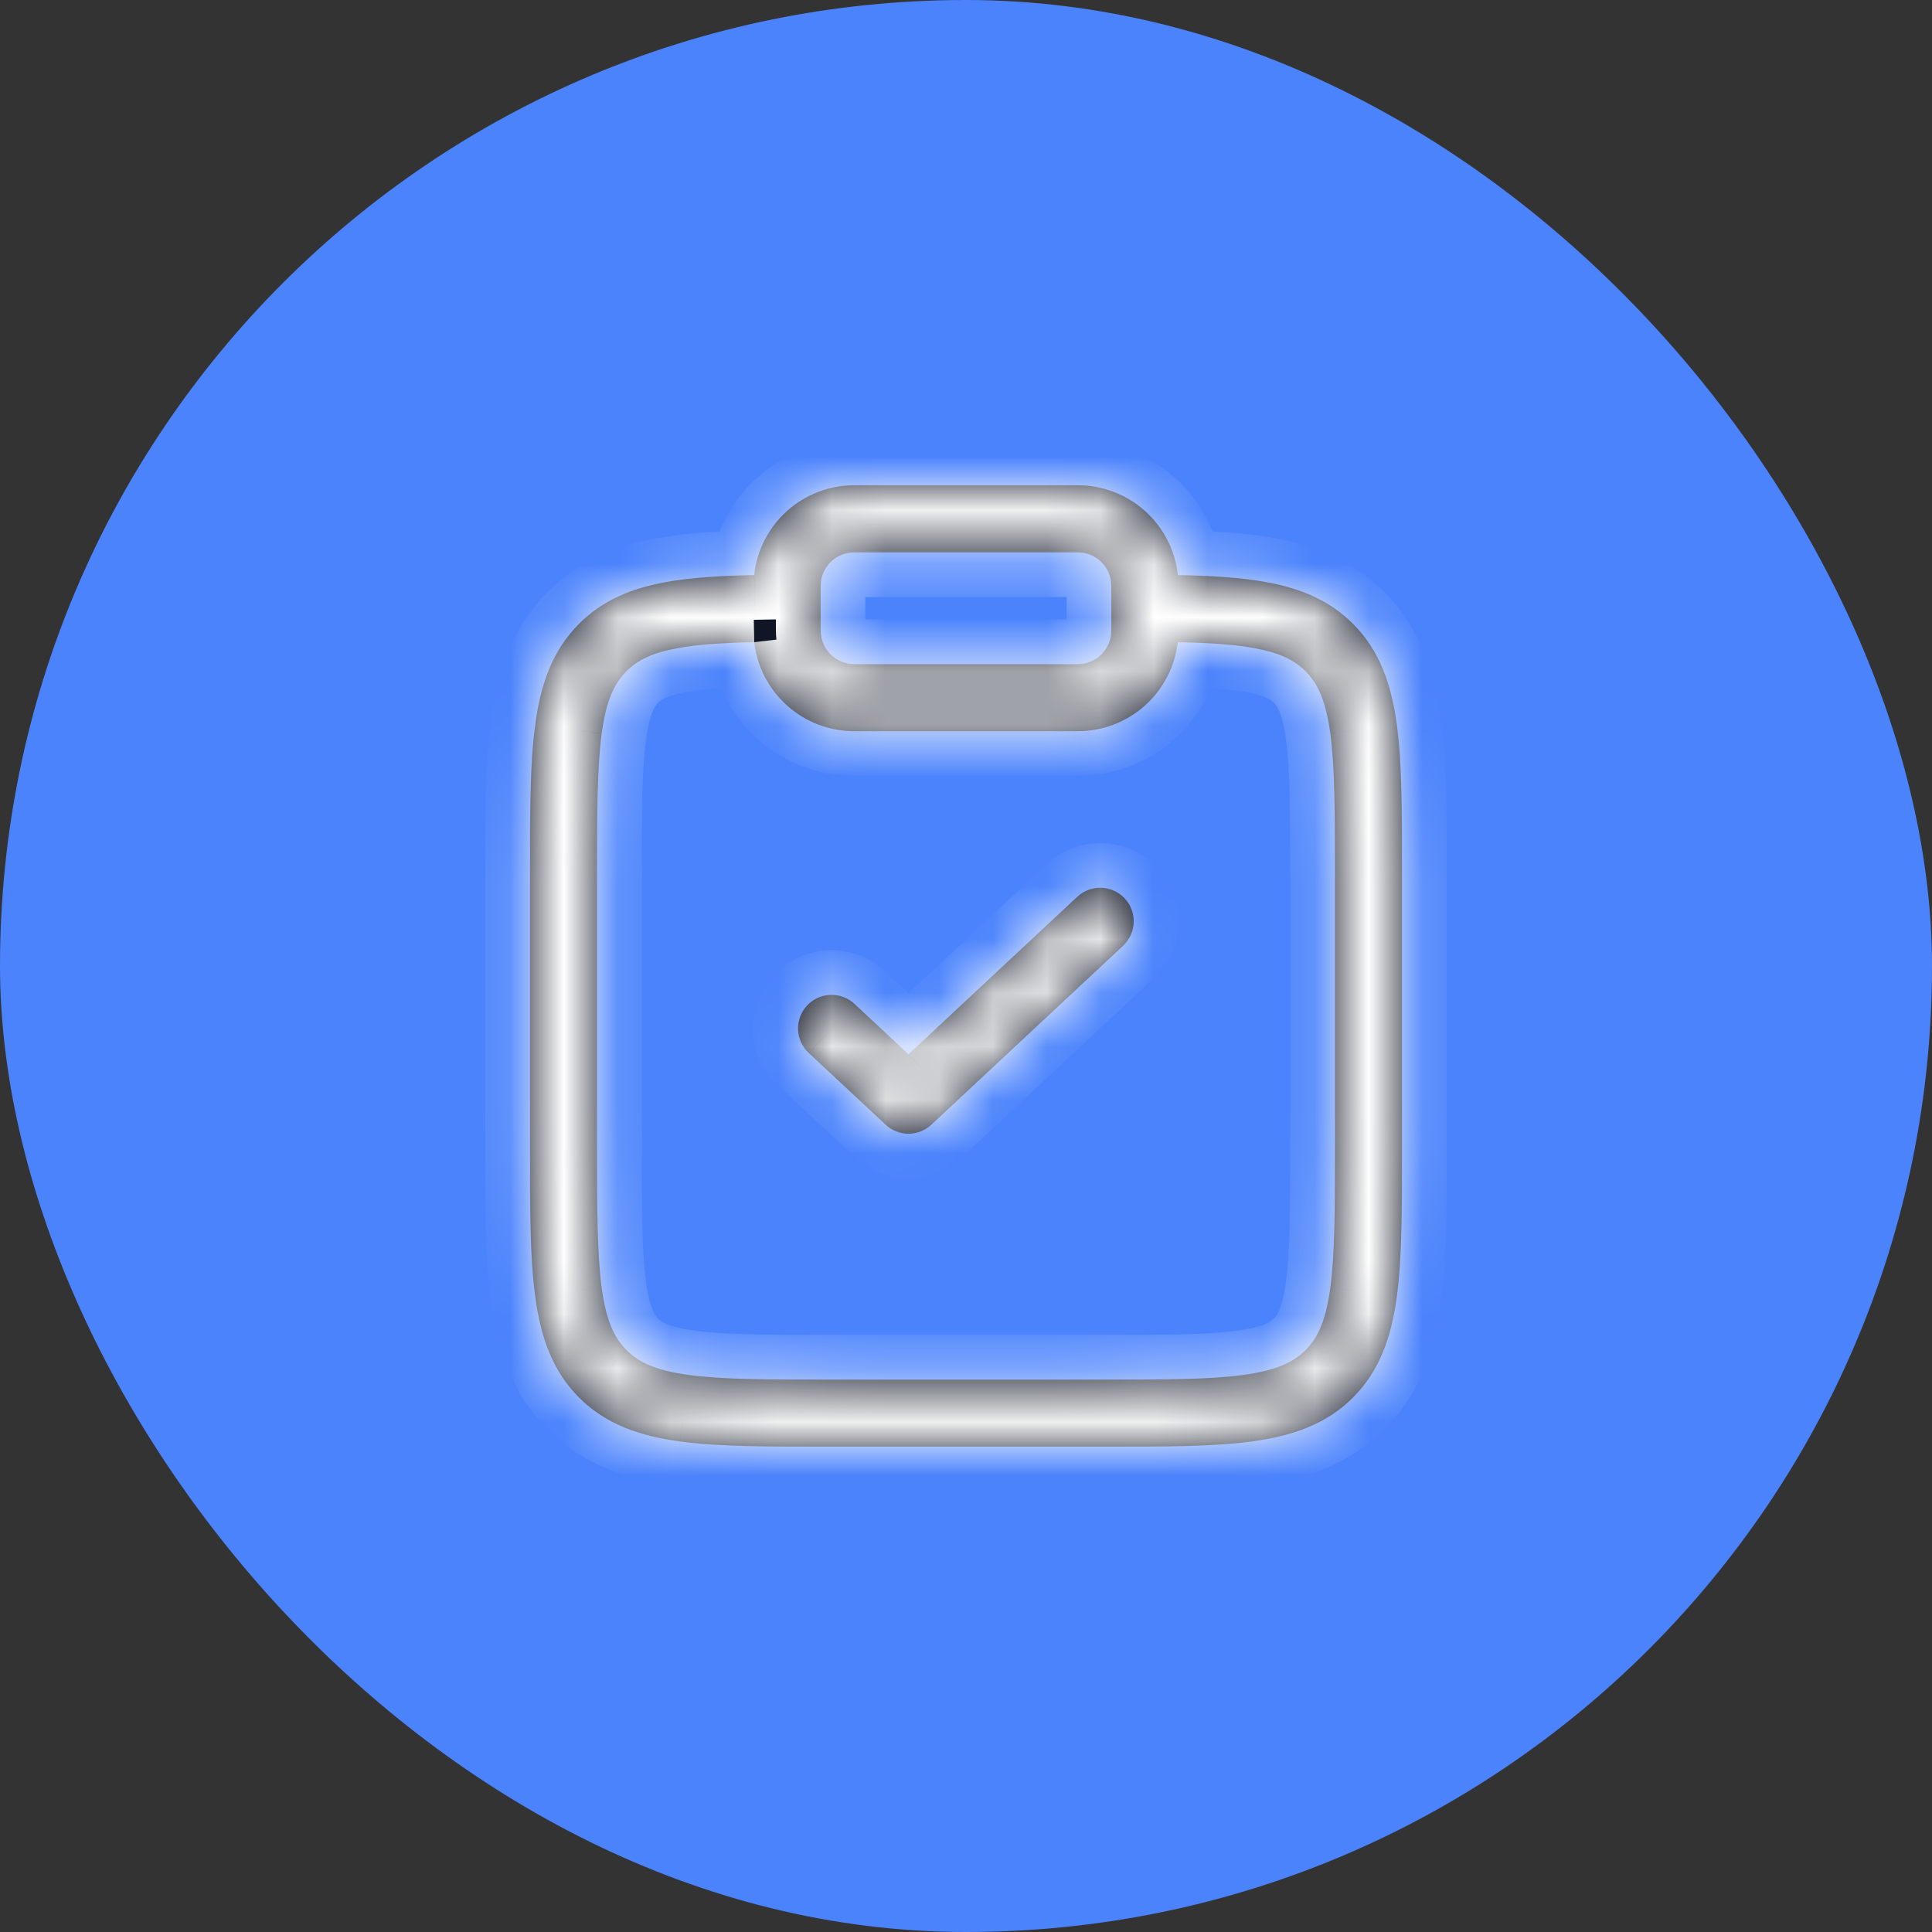 <svg width="36" height="36" viewBox="0 0 36 36" fill="none" xmlns="http://www.w3.org/2000/svg">
<rect x="0" y="0" width="36" height="36" fill="#333333" stroke="none"/>
<rect width="36" height="36" rx="18" fill="#4B83FC"/>
<mask id="path-2-inside-1_1465_58874" fill="white">
<path fill-rule="evenodd" clip-rule="evenodd" d="M14.053 10.716C14.102 10.256 14.32 9.831 14.664 9.522C15.008 9.213 15.454 9.042 15.917 9.042H20.083C20.546 9.042 20.992 9.213 21.336 9.522C21.68 9.831 21.898 10.256 21.948 10.716C22.583 10.728 23.133 10.762 23.603 10.848C24.235 10.964 24.773 11.185 25.21 11.623C25.712 12.124 25.927 12.756 26.028 13.506C26.125 14.228 26.125 15.147 26.125 16.286V21.378C26.125 22.518 26.125 23.436 26.028 24.158C25.927 24.908 25.712 25.54 25.21 26.042C24.708 26.543 24.077 26.758 23.327 26.86C22.604 26.957 21.685 26.957 20.546 26.957H15.454C14.315 26.957 13.396 26.957 12.673 26.86C11.923 26.759 11.292 26.543 10.79 26.042C10.288 25.54 10.073 24.908 9.973 24.158C9.875 23.436 9.875 22.517 9.875 21.378V16.286C9.875 15.147 9.875 14.228 9.973 13.506C10.072 12.756 10.289 12.124 10.79 11.623C11.227 11.185 11.765 10.964 12.397 10.848C12.867 10.762 13.417 10.728 14.053 10.716ZM14.054 11.966C13.456 11.978 12.994 12.009 12.623 12.078C12.151 12.164 11.877 12.303 11.674 12.506C11.443 12.737 11.293 13.061 11.211 13.673C11.127 14.302 11.125 15.136 11.125 16.332V21.332C11.125 22.528 11.127 23.363 11.211 23.992C11.293 24.603 11.444 24.927 11.674 25.158C11.905 25.388 12.228 25.539 12.841 25.621C13.469 25.706 14.304 25.707 15.5 25.707H20.5C21.696 25.707 22.53 25.706 23.16 25.621C23.772 25.539 24.095 25.388 24.326 25.158C24.557 24.928 24.707 24.603 24.789 23.992C24.873 23.363 24.875 22.528 24.875 21.332V16.332C24.875 15.136 24.873 14.302 24.789 13.672C24.707 13.061 24.556 12.737 24.326 12.506C24.122 12.303 23.849 12.164 23.378 12.078C23.006 12.009 22.544 11.978 21.946 11.966C21.893 12.423 21.674 12.844 21.331 13.15C20.987 13.456 20.543 13.625 20.083 13.625H15.917C15.457 13.625 15.013 13.456 14.67 13.15C14.326 12.845 14.107 12.423 14.054 11.967M15.917 10.292C15.751 10.292 15.592 10.358 15.475 10.475C15.357 10.592 15.292 10.751 15.292 10.917V11.75C15.292 12.095 15.572 12.375 15.917 12.375H20.083C20.249 12.375 20.408 12.309 20.525 12.192C20.642 12.075 20.708 11.916 20.708 11.75V10.917C20.708 10.751 20.642 10.592 20.525 10.475C20.408 10.358 20.249 10.292 20.083 10.292H15.917ZM20.957 16.74C21.07 16.861 21.13 17.022 21.125 17.188C21.119 17.354 21.048 17.51 20.927 17.623L17.355 20.957C17.239 21.065 17.087 21.125 16.928 21.125C16.77 21.125 16.617 21.065 16.502 20.957L15.073 19.623C15.012 19.568 14.963 19.5 14.928 19.425C14.894 19.35 14.874 19.269 14.871 19.187C14.868 19.104 14.881 19.022 14.91 18.945C14.939 18.867 14.982 18.796 15.039 18.736C15.095 18.676 15.163 18.627 15.238 18.593C15.314 18.559 15.395 18.54 15.477 18.538C15.56 18.535 15.642 18.549 15.719 18.579C15.796 18.609 15.867 18.653 15.927 18.71L16.928 19.645L20.073 16.71C20.195 16.597 20.356 16.537 20.521 16.542C20.687 16.548 20.843 16.619 20.957 16.74Z"/>
</mask>
<path fill-rule="evenodd" clip-rule="evenodd" d="M14.053 10.716C14.102 10.256 14.32 9.831 14.664 9.522C15.008 9.213 15.454 9.042 15.917 9.042H20.083C20.546 9.042 20.992 9.213 21.336 9.522C21.68 9.831 21.898 10.256 21.948 10.716C22.583 10.728 23.133 10.762 23.603 10.848C24.235 10.964 24.773 11.185 25.21 11.623C25.712 12.124 25.927 12.756 26.028 13.506C26.125 14.228 26.125 15.147 26.125 16.286V21.378C26.125 22.518 26.125 23.436 26.028 24.158C25.927 24.908 25.712 25.54 25.21 26.042C24.708 26.543 24.077 26.758 23.327 26.86C22.604 26.957 21.685 26.957 20.546 26.957H15.454C14.315 26.957 13.396 26.957 12.673 26.86C11.923 26.759 11.292 26.543 10.79 26.042C10.288 25.54 10.073 24.908 9.973 24.158C9.875 23.436 9.875 22.517 9.875 21.378V16.286C9.875 15.147 9.875 14.228 9.973 13.506C10.072 12.756 10.289 12.124 10.79 11.623C11.227 11.185 11.765 10.964 12.397 10.848C12.867 10.762 13.417 10.728 14.053 10.716ZM14.054 11.966C13.456 11.978 12.994 12.009 12.623 12.078C12.151 12.164 11.877 12.303 11.674 12.506C11.443 12.737 11.293 13.061 11.211 13.673C11.127 14.302 11.125 15.136 11.125 16.332V21.332C11.125 22.528 11.127 23.363 11.211 23.992C11.293 24.603 11.444 24.927 11.674 25.158C11.905 25.388 12.228 25.539 12.841 25.621C13.469 25.706 14.304 25.707 15.5 25.707H20.5C21.696 25.707 22.53 25.706 23.16 25.621C23.772 25.539 24.095 25.388 24.326 25.158C24.557 24.928 24.707 24.603 24.789 23.992C24.873 23.363 24.875 22.528 24.875 21.332V16.332C24.875 15.136 24.873 14.302 24.789 13.672C24.707 13.061 24.556 12.737 24.326 12.506C24.122 12.303 23.849 12.164 23.378 12.078C23.006 12.009 22.544 11.978 21.946 11.966C21.893 12.423 21.674 12.844 21.331 13.15C20.987 13.456 20.543 13.625 20.083 13.625H15.917C15.457 13.625 15.013 13.456 14.67 13.15C14.326 12.845 14.107 12.423 14.054 11.967M15.917 10.292C15.751 10.292 15.592 10.358 15.475 10.475C15.357 10.592 15.292 10.751 15.292 10.917V11.75C15.292 12.095 15.572 12.375 15.917 12.375H20.083C20.249 12.375 20.408 12.309 20.525 12.192C20.642 12.075 20.708 11.916 20.708 11.75V10.917C20.708 10.751 20.642 10.592 20.525 10.475C20.408 10.358 20.249 10.292 20.083 10.292H15.917ZM20.957 16.74C21.07 16.861 21.13 17.022 21.125 17.188C21.119 17.354 21.048 17.51 20.927 17.623L17.355 20.957C17.239 21.065 17.087 21.125 16.928 21.125C16.77 21.125 16.617 21.065 16.502 20.957L15.073 19.623C15.012 19.568 14.963 19.5 14.928 19.425C14.894 19.35 14.874 19.269 14.871 19.187C14.868 19.104 14.881 19.022 14.91 18.945C14.939 18.867 14.982 18.796 15.039 18.736C15.095 18.676 15.163 18.627 15.238 18.593C15.314 18.559 15.395 18.54 15.477 18.538C15.56 18.535 15.642 18.549 15.719 18.579C15.796 18.609 15.867 18.653 15.927 18.71L16.928 19.645L20.073 16.71C20.195 16.597 20.356 16.537 20.521 16.542C20.687 16.548 20.843 16.619 20.957 16.74Z" fill="#101625"/>
<path d="M14.053 10.716L14.069 11.549L14.803 11.535L14.881 10.805L14.053 10.716ZM15.917 9.042V8.208H15.917L15.917 9.042ZM20.083 9.042L20.083 8.208H20.083V9.042ZM21.948 10.716L21.119 10.805L21.198 11.535L21.931 11.549L21.948 10.716ZM23.603 10.848L23.755 10.028L23.753 10.028L23.603 10.848ZM26.028 13.506L26.854 13.395L26.854 13.394L26.028 13.506ZM26.028 24.158L26.854 24.27L26.854 24.269L26.028 24.158ZM23.327 26.86L23.437 27.686L23.439 27.686L23.327 26.86ZM12.673 26.86L12.562 27.686L12.563 27.686L12.673 26.86ZM9.973 24.158L10.798 24.047L10.798 24.047L9.973 24.158ZM9.973 13.506L10.798 13.617L10.799 13.616L9.973 13.506ZM10.79 11.623L10.201 11.033L10.2 11.034L10.79 11.623ZM12.397 10.848L12.247 10.028L12.245 10.028L12.397 10.848ZM12.623 12.078L12.773 12.897L12.773 12.897L12.623 12.078ZM11.674 12.506L12.263 13.095L12.265 13.094L11.674 12.506ZM11.211 13.673L10.385 13.561L10.385 13.562L11.211 13.673ZM11.211 23.992L10.385 24.102L10.385 24.103L11.211 23.992ZM11.674 25.158L11.083 25.745L11.086 25.749L11.674 25.158ZM12.841 25.621L12.953 24.795L12.951 24.795L12.841 25.621ZM23.16 25.621L23.05 24.795L23.049 24.795L23.16 25.621ZM24.326 25.158L23.738 24.567L23.737 24.568L24.326 25.158ZM24.789 23.992L25.615 24.103L25.615 24.102L24.789 23.992ZM24.789 13.672L25.615 13.561L25.615 13.56L24.789 13.672ZM24.326 12.506L24.916 11.918L24.914 11.915L24.326 12.506ZM23.378 12.078L23.227 12.897L23.227 12.897L23.378 12.078ZM21.946 11.966L21.963 11.133L21.205 11.117L21.118 11.87L21.946 11.966ZM20.083 13.625V14.458H20.083L20.083 13.625ZM15.917 13.625V12.792H15.917L15.917 13.625ZM15.917 10.292V11.125V10.292ZM20.083 12.375V13.208V12.375ZM20.957 16.74L21.566 16.171L21.566 16.171L20.957 16.74ZM20.927 17.623L21.495 18.233L21.496 18.232L20.927 17.623ZM17.355 20.957L16.786 20.348L16.786 20.348L17.355 20.957ZM16.502 20.957L17.071 20.348L17.07 20.348L16.502 20.957ZM15.073 19.623L15.642 19.014L15.636 19.009L15.073 19.623ZM15.927 18.71L15.352 19.314L15.358 19.319L15.927 18.71ZM16.928 19.645L16.36 20.254L16.928 20.785L17.497 20.254L16.928 19.645ZM20.073 16.71L20.642 17.319L20.642 17.319L20.073 16.71ZM14.881 10.805C14.909 10.55 15.03 10.313 15.221 10.142L14.107 8.902C13.61 9.348 13.296 9.962 13.224 10.627L14.881 10.805ZM15.221 10.142C15.412 9.97 15.66 9.875 15.917 9.875L15.917 8.208C15.249 8.208 14.604 8.455 14.107 8.902L15.221 10.142ZM15.917 9.875H20.083V8.208H15.917V9.875ZM20.083 9.875C20.34 9.875 20.588 9.97 20.779 10.142L21.893 8.902C21.396 8.455 20.751 8.208 20.083 8.208L20.083 9.875ZM20.779 10.142C20.971 10.313 21.091 10.55 21.119 10.805L22.776 10.627C22.704 9.962 22.39 9.348 21.893 8.902L20.779 10.142ZM21.931 11.549C22.555 11.561 23.051 11.594 23.454 11.667L23.753 10.028C23.215 9.93 22.612 9.895 21.964 9.883L21.931 11.549ZM23.452 11.667C23.979 11.764 24.34 11.931 24.621 12.212L25.799 11.033C25.205 10.439 24.491 10.164 23.755 10.028L23.452 11.667ZM24.621 12.212C24.941 12.532 25.113 12.959 25.203 13.618L26.854 13.394C26.74 12.553 26.482 11.716 25.799 11.033L24.621 12.212ZM25.202 13.617C25.29 14.27 25.292 15.125 25.292 16.286H26.958C26.958 15.168 26.96 14.185 26.854 13.395L25.202 13.617ZM25.292 16.286V21.378H26.958V16.286H25.292ZM25.292 21.378C25.292 22.539 25.29 23.393 25.202 24.048L26.854 24.269C26.96 23.479 26.958 22.496 26.958 21.378H25.292ZM25.203 24.047C25.113 24.706 24.941 25.132 24.621 25.453L25.799 26.631C26.482 25.948 26.74 25.111 26.854 24.27L25.203 24.047ZM24.621 25.453C24.3 25.773 23.874 25.945 23.215 26.034L23.439 27.686C24.279 27.572 25.116 27.314 25.799 26.631L24.621 25.453ZM23.216 26.034C22.561 26.122 21.707 26.123 20.546 26.123V27.79C21.663 27.79 22.647 27.792 23.437 27.686L23.216 26.034ZM20.546 26.123H15.454V27.79H20.546V26.123ZM15.454 26.123C14.293 26.123 13.439 26.122 12.784 26.034L12.563 27.686C13.353 27.792 14.337 27.79 15.454 27.79V26.123ZM12.784 26.034C12.127 25.946 11.7 25.773 11.379 25.453L10.201 26.631C10.883 27.313 11.72 27.573 12.562 27.686L12.784 26.034ZM11.379 25.453C11.059 25.132 10.887 24.706 10.798 24.047L9.147 24.27C9.26 25.111 9.518 25.948 10.201 26.631L11.379 25.453ZM10.798 24.047C10.71 23.393 10.708 22.539 10.708 21.378H9.042C9.042 22.495 9.04 23.479 9.147 24.27L10.798 24.047ZM10.708 21.378V16.286H9.042V21.378H10.708ZM10.708 16.286C10.708 15.125 10.71 14.271 10.798 13.617L9.147 13.394C9.04 14.184 9.042 15.169 9.042 16.286H10.708ZM10.799 13.616C10.886 12.96 11.059 12.533 11.38 12.211L10.2 11.034C9.519 11.716 9.259 12.552 9.146 13.396L10.799 13.616ZM11.379 12.212C11.66 11.931 12.021 11.764 12.548 11.667L12.245 10.028C11.508 10.164 10.795 10.439 10.201 11.033L11.379 12.212ZM12.546 11.667C12.949 11.594 13.445 11.561 14.069 11.549L14.036 9.883C13.388 9.895 12.784 9.93 12.247 10.028L12.546 11.667ZM14.037 11.133C13.428 11.146 12.912 11.177 12.472 11.258L12.773 12.897C13.077 12.841 13.484 12.811 14.072 12.799L14.037 11.133ZM12.472 11.258C11.896 11.364 11.444 11.556 11.084 11.918L12.265 13.094C12.309 13.049 12.406 12.965 12.773 12.897L12.472 11.258ZM11.085 11.917C10.673 12.328 10.48 12.858 10.385 13.561L12.037 13.784C12.107 13.264 12.213 13.145 12.263 13.095L11.085 11.917ZM10.385 13.562C10.292 14.259 10.292 15.159 10.292 16.332H11.958C11.958 15.112 11.962 14.344 12.037 13.783L10.385 13.562ZM10.292 16.332V21.332H11.958V16.332H10.292ZM10.292 21.332C10.292 22.505 10.292 23.405 10.385 24.102L12.037 23.881C11.962 23.32 11.958 22.552 11.958 21.332H10.292ZM10.385 24.103C10.48 24.809 10.675 25.335 11.083 25.745L12.265 24.571C12.213 24.518 12.107 24.398 12.037 23.88L10.385 24.103ZM11.086 25.749C11.496 26.158 12.024 26.353 12.731 26.447L12.951 24.795C12.433 24.726 12.313 24.619 12.262 24.568L11.086 25.749ZM12.729 26.447C13.427 26.541 14.329 26.54 15.5 26.54V24.873C14.279 24.873 13.512 24.871 12.953 24.795L12.729 26.447ZM15.5 26.54H20.5V24.873H15.5V26.54ZM20.5 26.54C21.671 26.54 22.573 26.541 23.271 26.447L23.049 24.795C22.488 24.871 21.72 24.873 20.5 24.873V26.54ZM23.27 26.447C23.977 26.353 24.504 26.158 24.915 25.747L23.737 24.568C23.686 24.619 23.567 24.726 23.05 24.795L23.27 26.447ZM24.914 25.748C25.327 25.337 25.52 24.806 25.615 24.103L23.963 23.88C23.893 24.401 23.787 24.518 23.738 24.567L24.914 25.748ZM25.615 24.102C25.708 23.405 25.708 22.505 25.708 21.332H24.042C24.042 22.552 24.038 23.32 23.963 23.881L25.615 24.102ZM25.708 21.332V16.332H24.042V21.332H25.708ZM25.708 16.332C25.708 15.159 25.708 14.259 25.615 13.561L23.963 13.782C24.038 14.344 24.042 15.112 24.042 16.332H25.708ZM25.615 13.56C25.52 12.856 25.325 12.328 24.916 11.918L23.735 13.094C23.787 13.145 23.893 13.266 23.963 13.783L25.615 13.56ZM24.914 11.915C24.555 11.558 24.107 11.364 23.528 11.258L23.227 12.897C23.592 12.964 23.69 13.049 23.738 13.096L24.914 11.915ZM23.528 11.258C23.088 11.177 22.572 11.146 21.963 11.133L21.928 12.799C22.516 12.811 22.923 12.841 23.227 12.897L23.528 11.258ZM21.118 11.87C21.089 12.124 20.967 12.358 20.776 12.528L21.885 13.772C22.381 13.331 22.697 12.722 22.774 12.062L21.118 11.87ZM20.776 12.528C20.585 12.698 20.339 12.792 20.083 12.792L20.083 14.458C20.748 14.458 21.389 14.214 21.885 13.772L20.776 12.528ZM20.083 12.792H15.917V14.458H20.083V12.792ZM15.917 12.792C15.661 12.792 15.415 12.698 15.224 12.528L14.116 13.773C14.612 14.214 15.253 14.458 15.917 14.458L15.917 12.792ZM15.224 12.528C15.033 12.358 14.911 12.124 14.882 11.87L13.226 12.063C13.303 12.723 13.62 13.331 14.116 13.773L15.224 12.528ZM15.917 9.458C15.53 9.458 15.159 9.612 14.886 9.886L16.064 11.064C16.025 11.103 15.972 11.125 15.917 11.125V9.458ZM14.886 9.886C14.612 10.159 14.458 10.53 14.458 10.917H16.125C16.125 10.972 16.103 11.025 16.064 11.064L14.886 9.886ZM14.458 10.917V11.75H16.125V10.917H14.458ZM14.458 11.75C14.458 12.555 15.111 13.208 15.917 13.208V11.542C16.032 11.542 16.125 11.635 16.125 11.75H14.458ZM15.917 13.208H20.083V11.542H15.917V13.208ZM20.083 13.208C20.47 13.208 20.841 13.055 21.114 12.781L19.936 11.603C19.975 11.564 20.028 11.542 20.083 11.542V13.208ZM21.114 12.781C21.388 12.508 21.542 12.137 21.542 11.75H19.875C19.875 11.695 19.897 11.642 19.936 11.603L21.114 12.781ZM21.542 11.75V10.917H19.875V11.75H21.542ZM21.542 10.917C21.542 10.53 21.388 10.159 21.114 9.886L19.936 11.064C19.897 11.025 19.875 10.972 19.875 10.917H21.542ZM21.114 9.886C20.841 9.612 20.47 9.458 20.083 9.458V11.125C20.028 11.125 19.975 11.103 19.936 11.064L21.114 9.886ZM20.083 9.458H15.917V11.125H20.083V9.458ZM20.348 17.309C20.31 17.269 20.29 17.215 20.292 17.16L21.957 17.216C21.971 16.83 21.83 16.454 21.566 16.171L20.348 17.309ZM20.292 17.16C20.294 17.105 20.317 17.052 20.358 17.015L21.496 18.232C21.778 17.968 21.944 17.603 21.957 17.216L20.292 17.16ZM20.358 17.014L16.786 20.348L17.924 21.566L21.495 18.233L20.358 17.014ZM16.786 20.348C16.825 20.312 16.875 20.292 16.928 20.292V21.958C17.298 21.958 17.654 21.818 17.924 21.566L16.786 20.348ZM16.928 20.292C16.981 20.292 17.032 20.312 17.071 20.348L15.933 21.566C16.203 21.818 16.559 21.958 16.928 21.958V20.292ZM17.07 20.348L15.642 19.014L14.505 20.233L15.933 21.566L17.07 20.348ZM15.636 19.009C15.657 19.028 15.673 19.05 15.685 19.075L14.172 19.776C14.253 19.951 14.368 20.108 14.51 20.238L15.636 19.009ZM15.685 19.075C15.696 19.1 15.703 19.127 15.704 19.155L14.038 19.219C14.046 19.412 14.091 19.601 14.172 19.776L15.685 19.075ZM15.704 19.155C15.705 19.182 15.7 19.209 15.691 19.235L14.129 18.654C14.062 18.834 14.031 19.027 14.038 19.219L15.704 19.155ZM15.691 19.235C15.681 19.261 15.667 19.285 15.648 19.305L14.43 18.167C14.299 18.308 14.196 18.473 14.129 18.654L15.691 19.235ZM15.648 19.305C15.629 19.325 15.607 19.341 15.581 19.352L14.895 17.834C14.72 17.913 14.562 18.026 14.43 18.167L15.648 19.305ZM15.581 19.352C15.556 19.364 15.529 19.37 15.502 19.371L15.453 17.705C15.261 17.71 15.071 17.754 14.895 17.834L15.581 19.352ZM15.502 19.371C15.474 19.372 15.447 19.367 15.421 19.357L16.017 17.801C15.838 17.732 15.646 17.699 15.453 17.705L15.502 19.371ZM15.421 19.357C15.395 19.347 15.372 19.332 15.352 19.314L16.501 18.107C16.362 17.974 16.197 17.87 16.017 17.801L15.421 19.357ZM15.358 19.319L16.36 20.254L17.497 19.036L16.495 18.101L15.358 19.319ZM17.497 20.254L20.642 17.319L19.505 16.101L16.36 19.036L17.497 20.254ZM20.642 17.319C20.602 17.357 20.548 17.377 20.493 17.375L20.549 15.709C20.163 15.696 19.787 15.837 19.504 16.101L20.642 17.319ZM20.493 17.375C20.438 17.373 20.386 17.349 20.348 17.309L21.566 16.171C21.302 15.889 20.936 15.722 20.549 15.709L20.493 17.375Z" fill="white" mask="url(#path-2-inside-1_1465_58874)"/>
</svg>
